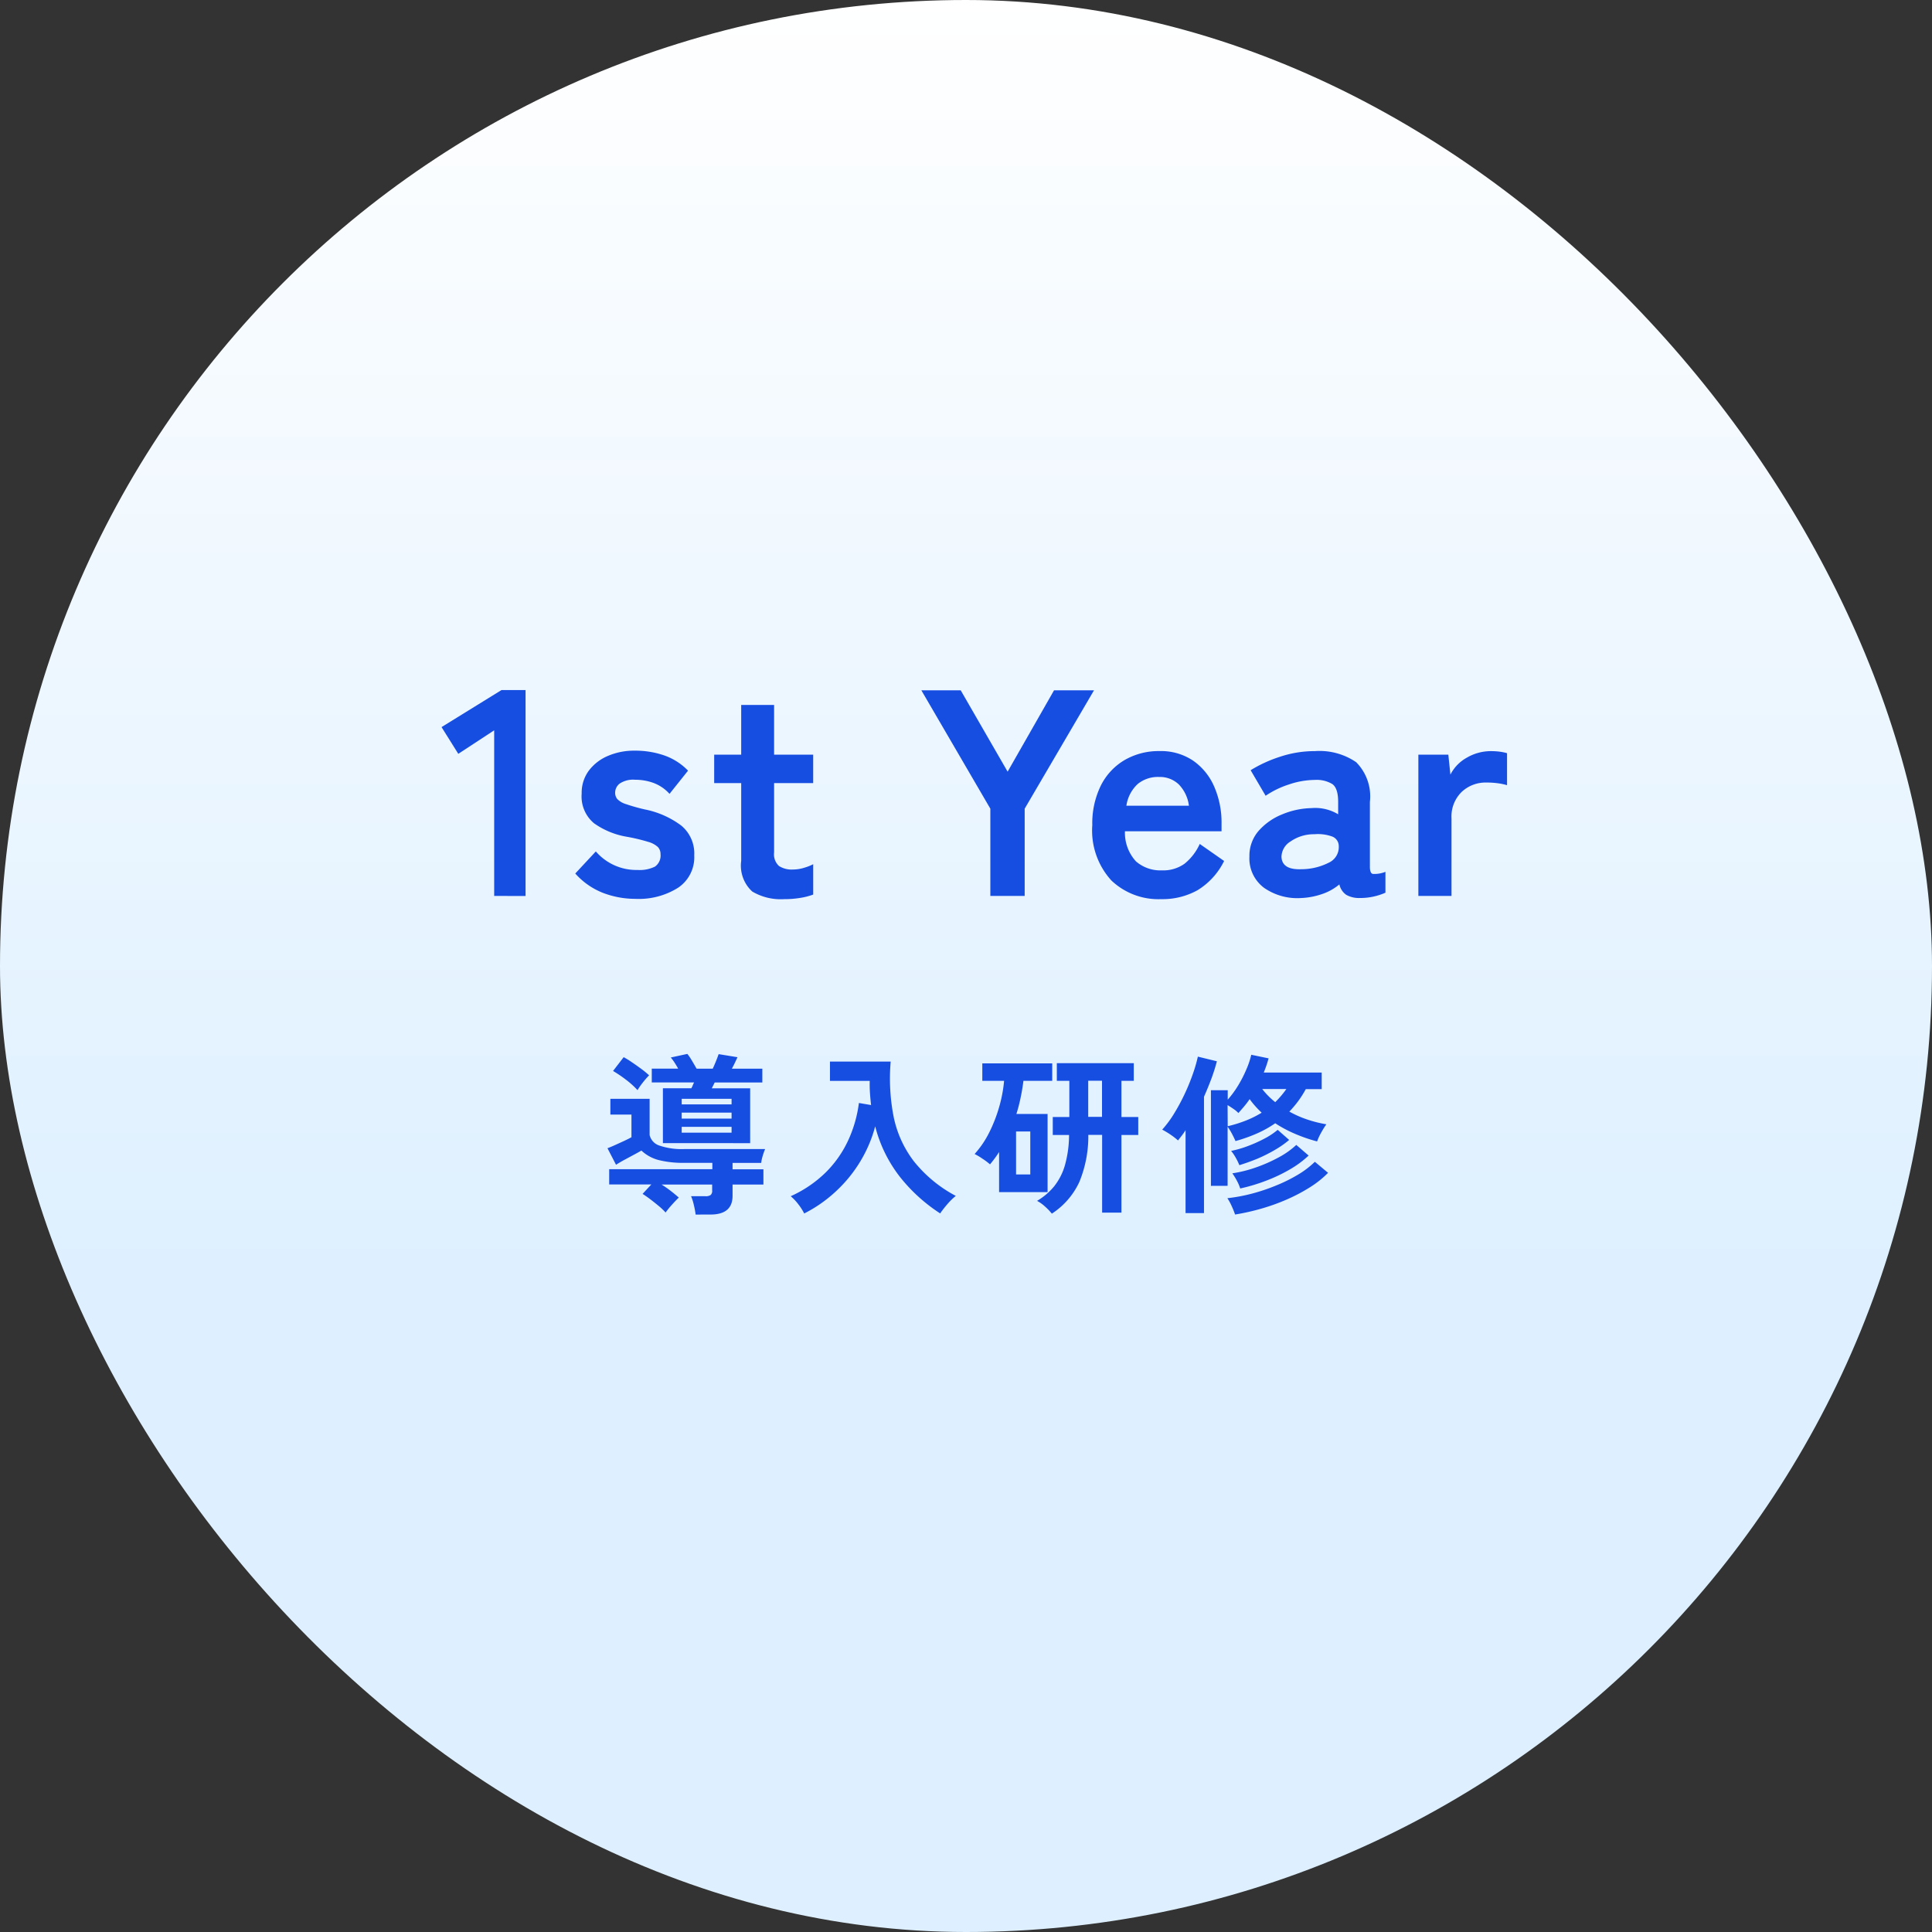 <svg xmlns="http://www.w3.org/2000/svg" xmlns:xlink="http://www.w3.org/1999/xlink" width="70" height="70" viewBox="0 0 70 70">
  <rect x="0" y="0" width="70" height="70" fill="#333333" stroke="none"/>
  <defs>
    <linearGradient id="linear-gradient" x1="0.5" y1="1" x2="0.5" gradientUnits="objectBoundingBox">
      <stop offset="0" stop-color="#def0ff"/>
      <stop offset="0.345" stop-color="#def0ff"/>
      <stop offset="1" stop-color="#fff"/>
    </linearGradient>
  </defs>
  <g id="グループ_9289" data-name="グループ 9289" transform="translate(-7419 73)">
    <rect id="長方形_23393" data-name="長方形 23393" width="70" height="70" rx="35" transform="translate(7419 -73)" fill="url(#linear-gradient)"/>
    <g id="グループ_9288" data-name="グループ 9288" transform="translate(0 -0.032)">
      <path id="パス_6211" data-name="パス 6211" d="M-38.179-7.961v-6l-1.3.852-.607-.969,2.171-1.341h.873v7.461Zm5.13.106a3.275,3.275,0,0,1-1.192-.218,2.626,2.626,0,0,1-1-.7l.745-.8a1.934,1.934,0,0,0,1.511.671,1.244,1.244,0,0,0,.633-.122.49.49,0,0,0,.2-.452.364.364,0,0,0-.1-.261.879.879,0,0,0-.357-.186,6.644,6.644,0,0,0-.761-.181,2.878,2.878,0,0,1-1.192-.49,1.265,1.265,0,0,1-.447-1.075,1.35,1.35,0,0,1,.255-.825,1.676,1.676,0,0,1,.692-.538,2.384,2.384,0,0,1,.969-.192,3.2,3.2,0,0,1,1.086.176,2.214,2.214,0,0,1,.852.548l-.671.841a1.466,1.466,0,0,0-.575-.394,1.932,1.932,0,0,0-.671-.117.877.877,0,0,0-.559.138.418.418,0,0,0-.165.33.354.354,0,0,0,.08.234.749.749,0,0,0,.314.181,6.6,6.6,0,0,0,.681.192,3.26,3.26,0,0,1,1.32.585A1.311,1.311,0,0,1-30.93-9.43a1.328,1.328,0,0,1-.591,1.176A2.676,2.676,0,0,1-33.048-7.854Zm5.375.011a2.019,2.019,0,0,1-1.155-.277,1.27,1.27,0,0,1-.4-1.107v-2.821h-.979V-13.08h.979v-1.8h1.192v1.8h1.416v1.032h-1.416v2.512a.572.572,0,0,0,.176.49.851.851,0,0,0,.506.128,1.388,1.388,0,0,0,.41-.064,1.815,1.815,0,0,0,.325-.128v1.1a2.456,2.456,0,0,1-.479.122A3.491,3.491,0,0,1-27.673-7.844Zm7.472-.117v-3.161l-2.5-4.289h1.426l1.7,2.948,1.682-2.948h1.448l-2.512,4.289v3.161Zm6.195.117a2.479,2.479,0,0,1-1.809-.676,2.684,2.684,0,0,1-.692-2.006,3.1,3.1,0,0,1,.309-1.432,2.222,2.222,0,0,1,.862-.926,2.456,2.456,0,0,1,1.267-.325,2.081,2.081,0,0,1,1.213.346,2.213,2.213,0,0,1,.766.942,3.256,3.256,0,0,1,.266,1.341v.277h-3.5a1.528,1.528,0,0,0,.4,1.091,1.35,1.35,0,0,0,.937.325,1.329,1.329,0,0,0,.82-.239,1.941,1.941,0,0,0,.553-.718l.883.617a2.567,2.567,0,0,1-.963,1.059A2.607,2.607,0,0,1-14.007-7.844Zm-1.267-3.385h2.267A1.351,1.351,0,0,0-13.373-12a.994.994,0,0,0-.718-.271,1.157,1.157,0,0,0-.772.255A1.332,1.332,0,0,0-15.273-11.228Zm6.365,3.342a2.111,2.111,0,0,1-1.368-.362,1.325,1.325,0,0,1-.538-1.139,1.371,1.371,0,0,1,.33-.926,2.244,2.244,0,0,1,.852-.6,2.907,2.907,0,0,1,1.075-.229,1.575,1.575,0,0,1,.522.043,1.612,1.612,0,0,1,.436.181v-.447q0-.5-.213-.649a1.094,1.094,0,0,0-.628-.149A2.979,2.979,0,0,0-9.382-12a3.3,3.3,0,0,0-.846.41l-.543-.926A4.859,4.859,0,0,1-9.717-13a3.981,3.981,0,0,1,1.277-.208,2.355,2.355,0,0,1,1.49.4,1.757,1.757,0,0,1,.5,1.442v2.352q0,.224.1.255a1.067,1.067,0,0,0,.463-.075v.756a2.181,2.181,0,0,1-.4.133,2.17,2.17,0,0,1-.516.059A.945.945,0,0,1-7.306-8a.623.623,0,0,1-.25-.378,1.944,1.944,0,0,1-.617.346A2.671,2.671,0,0,1-8.908-7.886ZM-8.93-8.929a2.2,2.2,0,0,0,.985-.234.621.621,0,0,0,.367-.607.369.369,0,0,0-.261-.351,1.509,1.509,0,0,0-.623-.075,1.471,1.471,0,0,0-.862.261.67.67,0,0,0-.33.559Q-9.632-8.9-8.93-8.929Zm4.236.969v-5.12h1.086l.075.724a1.458,1.458,0,0,1,.6-.617,1.722,1.722,0,0,1,.867-.234,2.344,2.344,0,0,1,.33.021,1.774,1.774,0,0,1,.255.053v1.16a2.146,2.146,0,0,0-.325-.069,3.082,3.082,0,0,0-.431-.027,1.26,1.26,0,0,0-.889.341,1.242,1.242,0,0,0-.367.958v2.81Z" transform="translate(7475.084 -32.546)" fill="#174ee2"/>
      <path id="パス_6212" data-name="パス 6212" d="M-28.236-6.977a3.03,3.03,0,0,0-.065-.348,1.841,1.841,0,0,0-.1-.317h.522a.308.308,0,0,0,.186-.043.2.2,0,0,0,.056-.168v-.211h-1.832a3.777,3.777,0,0,1,.323.224q.161.124.3.248-.106.1-.248.258a3.021,3.021,0,0,0-.23.283,2.321,2.321,0,0,0-.248-.236q-.149-.124-.3-.239t-.286-.2l.317-.342h-1.527v-.553h3.738v-.23h-1a3.643,3.643,0,0,1-.941-.1,1.449,1.449,0,0,1-.63-.345q-.106.062-.267.149l-.335.18q-.174.093-.317.186l-.31-.6q.118-.043.276-.115l.32-.146q.161-.075.273-.137v-.82h-.764v-.571h1.422v1.31a.527.527,0,0,0,.351.382,2.507,2.507,0,0,0,.922.127h2.912a2.164,2.164,0,0,0-.087.245,1.5,1.5,0,0,0-.056.258h-1.037v.23h1.118v.553h-1.118v.41q0,.677-.8.677Zm-1.186-2.589v-1.987h1.031a.907.907,0,0,0,.053-.112.745.745,0,0,1,.047-.1h-1.534v-.5h.956q-.062-.112-.13-.217a1.814,1.814,0,0,0-.137-.186l.6-.13a1.865,1.865,0,0,1,.161.236q.093.155.174.3h.584q.056-.118.115-.264t.1-.264l.683.112-.09.192q-.053.112-.115.224h1.105v.5h-1.726l-.106.211h1.391v1.987Zm-.919-1.919a3.073,3.073,0,0,0-.428-.385,4.511,4.511,0,0,0-.459-.31l.385-.5a3.213,3.213,0,0,1,.3.186q.174.118.342.242a3.085,3.085,0,0,1,.279.23,3.015,3.015,0,0,0-.227.261A2.463,2.463,0,0,0-30.341-11.485Zm1.6,1.031h1.807v-.217h-1.807Zm0,.509h1.807v-.211h-1.807Zm0-1.025h1.807v-.2h-1.807Zm4.44,3.955a2.094,2.094,0,0,0-.214-.335,1.79,1.79,0,0,0-.276-.292,4.362,4.362,0,0,0,1.276-.869,4.013,4.013,0,0,0,.807-1.155,4.648,4.648,0,0,0,.388-1.354l.441.075q-.025-.211-.04-.428t-.009-.447h-1.441v-.7h2.2a7.217,7.217,0,0,0,.106,1.993,3.953,3.953,0,0,0,.73,1.614,4.828,4.828,0,0,0,1.524,1.26,2.147,2.147,0,0,0-.3.292,3.758,3.758,0,0,0-.267.342,6.048,6.048,0,0,1-1.447-1.31,4.964,4.964,0,0,1-.907-1.844,4.859,4.859,0,0,1-.543,1.276,4.994,4.994,0,0,1-.879,1.077A5,5,0,0,1-24.306-7.014Zm8.972.006a2.046,2.046,0,0,0-.236-.248,1.421,1.421,0,0,0-.3-.217A2.307,2.307,0,0,0-15.246-8a2.215,2.215,0,0,0,.391-.767,4.1,4.1,0,0,0,.149-1.093h-.59v-.652h.6v-1.31h-.453v-.64h2.788v.64h-.447v1.31h.609v.652h-.609v2.813h-.7V-9.864h-.5a4.339,4.339,0,0,1-.329,1.714A2.744,2.744,0,0,1-15.333-7.008Zm-1.912-.782V-9.243q-.075.118-.158.23t-.171.217A2.287,2.287,0,0,0-17.842-9a2.179,2.179,0,0,0-.286-.171,3.472,3.472,0,0,0,.534-.789,5.287,5.287,0,0,0,.36-.931,4.949,4.949,0,0,0,.174-.931h-.789v-.633h2.533v.633h-1.043q-.037.3-.1.6a5.722,5.722,0,0,1-.155.6h1.13V-7.79Zm.615-.64h.515V-9.988h-.515Zm2.614-2.086h.5v-1.31h-.5Zm4.446,2.5v-3.465h.609v.342a3.6,3.6,0,0,0,.376-.512,4.52,4.52,0,0,0,.3-.587,2.974,2.974,0,0,0,.177-.528l.627.13q-.031.118-.075.248t-.1.267h2.1v.6h-.577a3.634,3.634,0,0,1-.273.432,3.794,3.794,0,0,1-.323.382,3.79,3.79,0,0,0,.655.289,4.431,4.431,0,0,0,.686.171,3.106,3.106,0,0,0-.183.295,2.093,2.093,0,0,0-.152.326A5.648,5.648,0,0,1-6.513-9.9a4.56,4.56,0,0,1-.723-.385,4,4,0,0,1-.661.369,5.716,5.716,0,0,1-.779.276q-.05-.118-.133-.273a2.188,2.188,0,0,0-.152-.248v2.142Zm-.919.987v-3.005q-.062.1-.133.192l-.14.18a2.615,2.615,0,0,0-.273-.211,3.007,3.007,0,0,0-.3-.18,3.992,3.992,0,0,0,.447-.609,7.207,7.207,0,0,0,.382-.717,7.486,7.486,0,0,0,.289-.714,5.4,5.4,0,0,0,.174-.605l.689.168a6.572,6.572,0,0,1-.2.633q-.124.329-.267.652v4.216Zm1.794.05a3.192,3.192,0,0,0-.124-.307,1.78,1.78,0,0,0-.155-.283,6.162,6.162,0,0,0,.91-.171,6.9,6.9,0,0,0,.882-.3A5.592,5.592,0,0,0-6.4-8.43a3.225,3.225,0,0,0,.6-.459l.478.4a3.62,3.62,0,0,1-.664.528,6.309,6.309,0,0,1-.832.438,7.328,7.328,0,0,1-.925.332A8.085,8.085,0,0,1-8.7-6.977Zm.186-.944a1.572,1.572,0,0,0-.124-.286,2.109,2.109,0,0,0-.161-.261,4.626,4.626,0,0,0,.863-.217,5.542,5.542,0,0,0,.826-.366A3.034,3.034,0,0,0-6.473-9.5l.447.385a3.635,3.635,0,0,1-.692.509,5.782,5.782,0,0,1-.869.41A6.561,6.561,0,0,1-8.509-7.921Zm-.031-.844a2.191,2.191,0,0,0-.13-.267,1.508,1.508,0,0,0-.168-.248,3.919,3.919,0,0,0,.6-.174,5.043,5.043,0,0,0,.609-.273,2.585,2.585,0,0,0,.478-.317l.416.366a3.5,3.5,0,0,1-.515.36A5.416,5.416,0,0,1-7.885-9Q-8.217-8.865-8.54-8.765Zm-.422-1.41a4.687,4.687,0,0,0,.674-.211,3.57,3.57,0,0,0,.556-.279q-.118-.112-.227-.233a3.227,3.227,0,0,1-.208-.258q-.093.137-.2.264t-.208.239a1.032,1.032,0,0,0-.174-.146q-.112-.078-.217-.14Zm1.726-.876a3.457,3.457,0,0,0,.4-.472h-.876A2.828,2.828,0,0,0-7.236-11.05Z" transform="translate(7472.44 -21.985)" fill="#174ee2"/>
    </g>
  </g>
</svg>
